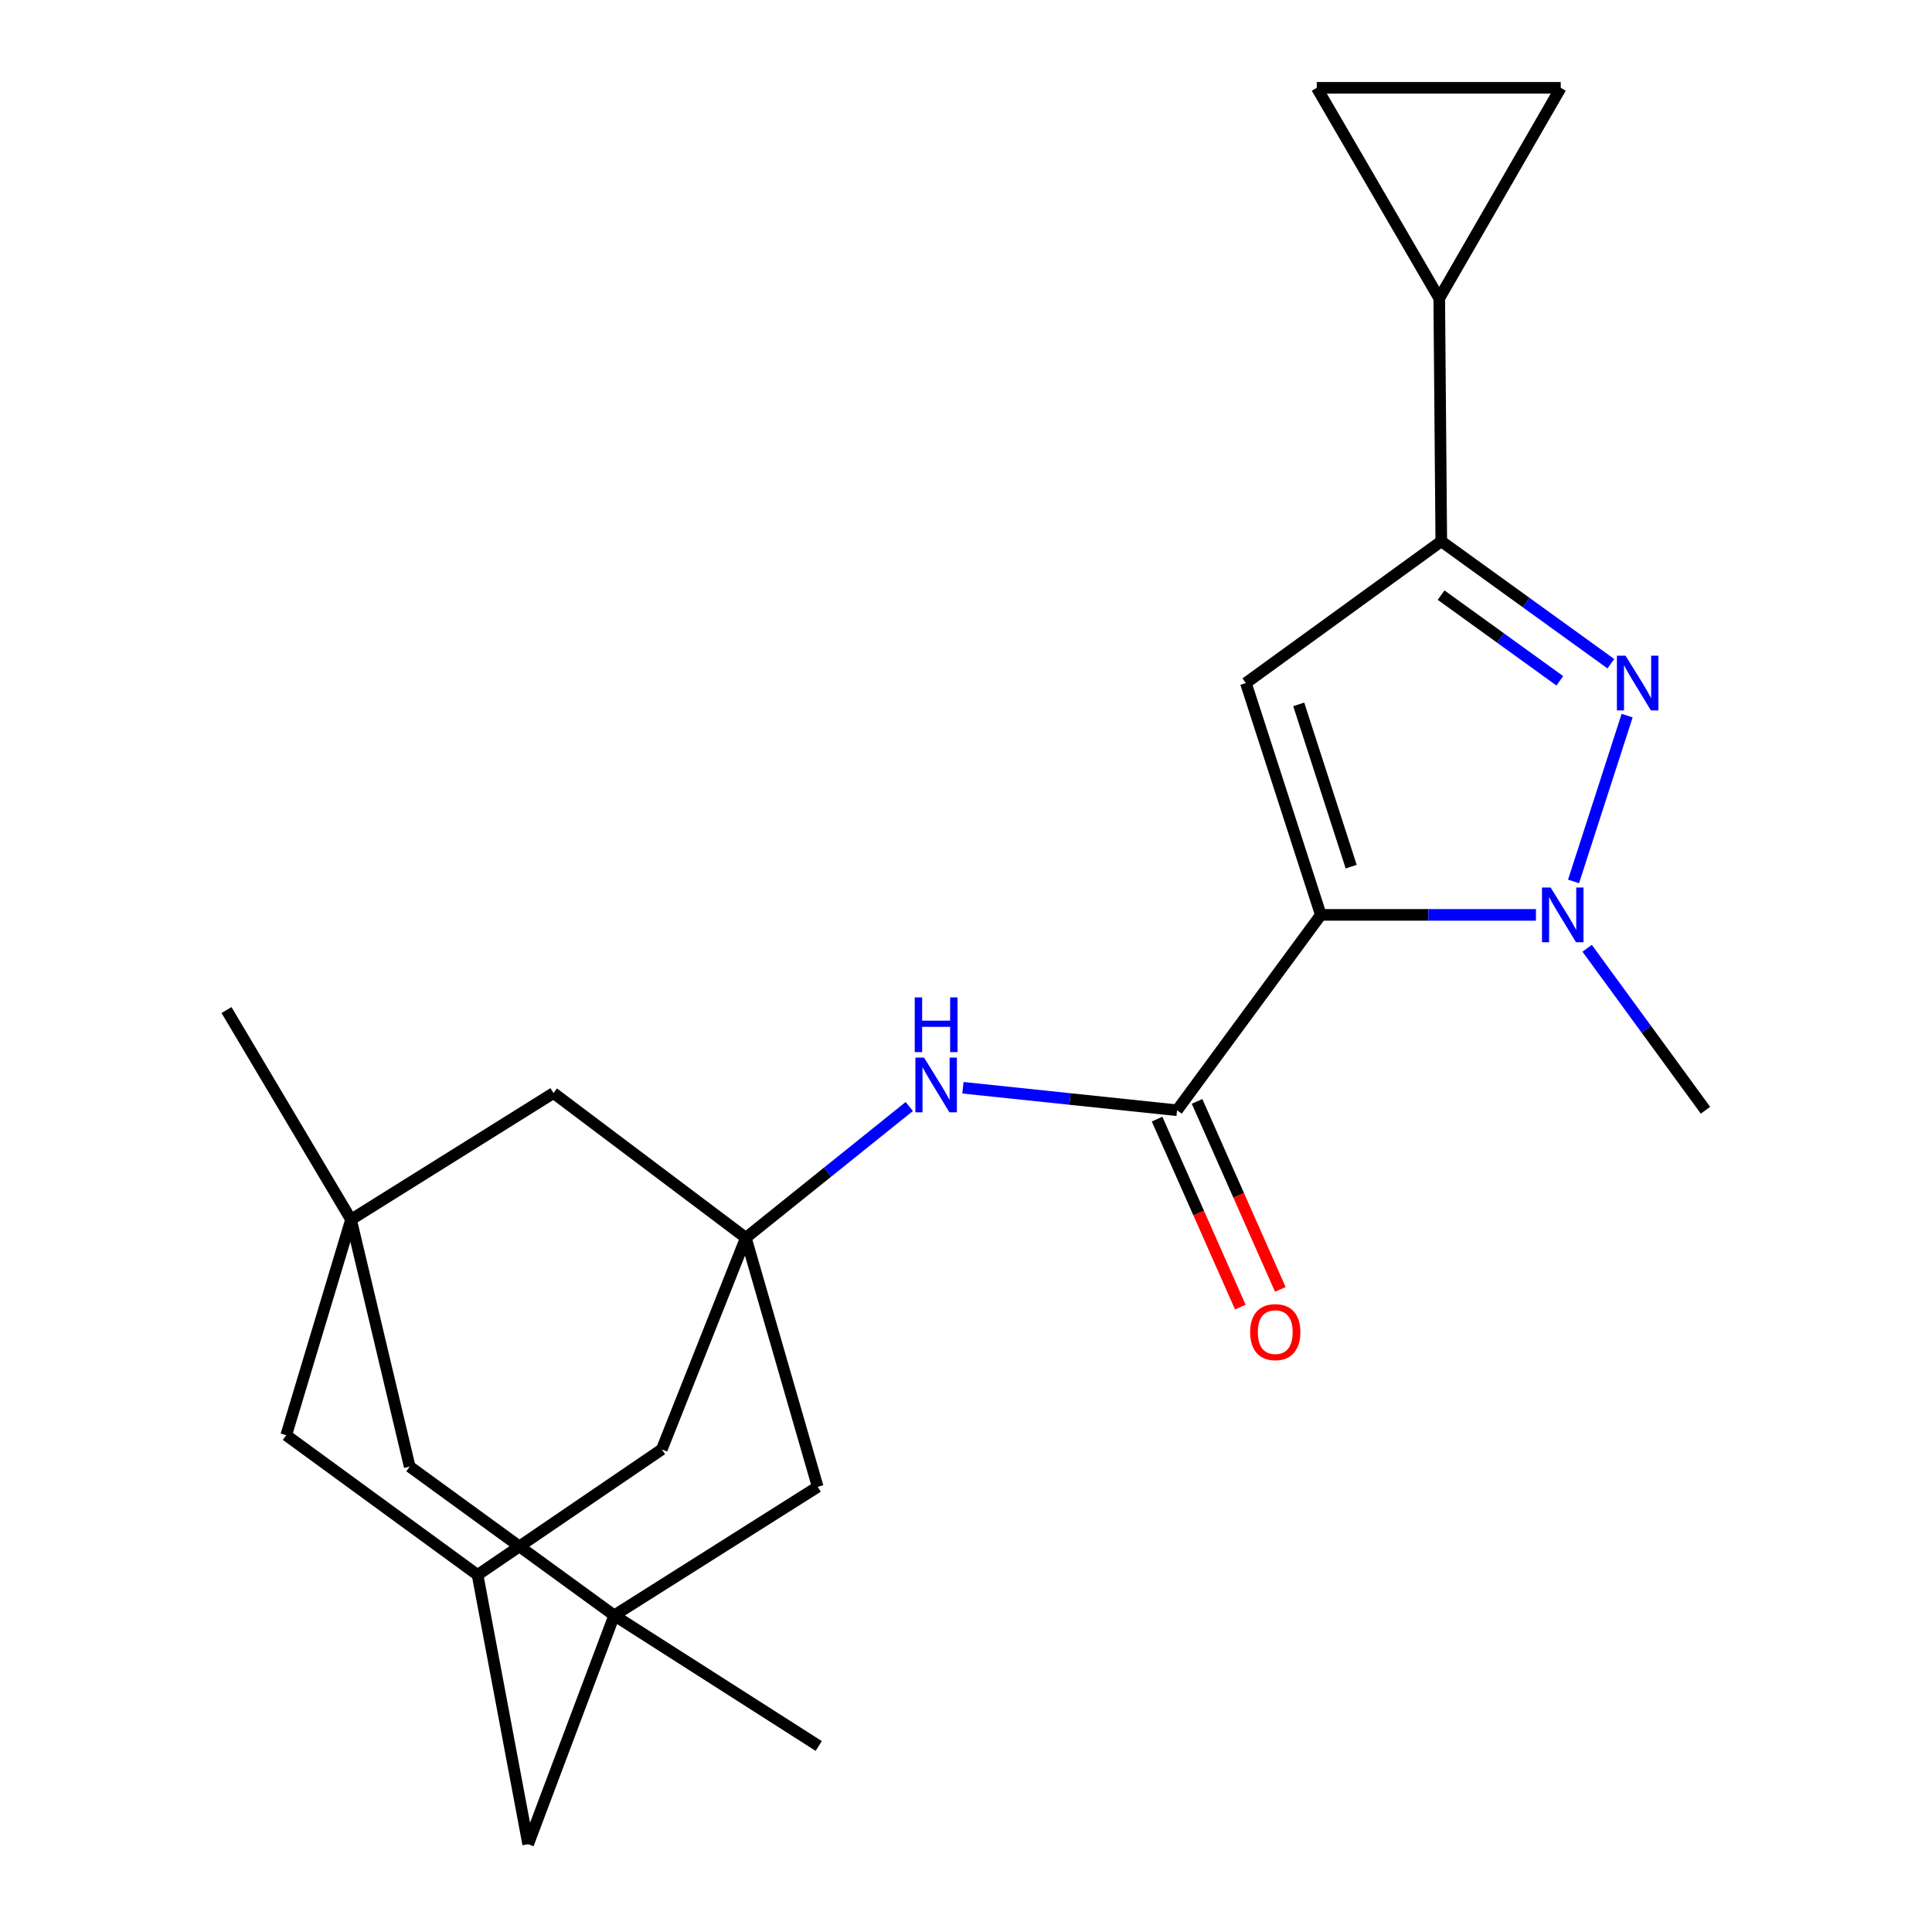 <?xml version='1.0' encoding='iso-8859-1'?>
<svg version='1.1' baseProfile='full'
              xmlns='http://www.w3.org/2000/svg'
                      xmlns:rdkit='http://www.rdkit.org/xml'
                      xmlns:xlink='http://www.w3.org/1999/xlink'
                  xml:space='preserve'
width='1000px' height='1000px' viewBox='0 0 1000 1000'>
<!-- END OF HEADER -->
<rect style='opacity:1.0;fill:#FFFFFF;stroke:none' width='1000' height='1000' x='0' y='0'> </rect>
<path class='bond-0' d='M 683.652,473.539 L 739.328,473.539' style='fill:none;fill-rule:evenodd;stroke:#000000;stroke-width:6px;stroke-linecap:butt;stroke-linejoin:miter;stroke-opacity:1' />
<path class='bond-0' d='M 739.328,473.539 L 795.004,473.539' style='fill:none;fill-rule:evenodd;stroke:#0000FF;stroke-width:6px;stroke-linecap:butt;stroke-linejoin:miter;stroke-opacity:1' />
<path class='bond-1' d='M 683.652,473.539 L 644.866,353.549' style='fill:none;fill-rule:evenodd;stroke:#000000;stroke-width:6px;stroke-linecap:butt;stroke-linejoin:miter;stroke-opacity:1' />
<path class='bond-1' d='M 699.374,448.578 L 672.224,364.585' style='fill:none;fill-rule:evenodd;stroke:#000000;stroke-width:6px;stroke-linecap:butt;stroke-linejoin:miter;stroke-opacity:1' />
<path class='bond-4' d='M 683.652,473.539 L 609.25,574.666' style='fill:none;fill-rule:evenodd;stroke:#000000;stroke-width:6px;stroke-linecap:butt;stroke-linejoin:miter;stroke-opacity:1' />
<path class='bond-2' d='M 814.468,456.227 L 842.2,370.407' style='fill:none;fill-rule:evenodd;stroke:#0000FF;stroke-width:6px;stroke-linecap:butt;stroke-linejoin:miter;stroke-opacity:1' />
<path class='bond-20' d='M 821.507,490.831 L 852.134,532.748' style='fill:none;fill-rule:evenodd;stroke:#0000FF;stroke-width:6px;stroke-linecap:butt;stroke-linejoin:miter;stroke-opacity:1' />
<path class='bond-20' d='M 852.134,532.748 L 882.76,574.666' style='fill:none;fill-rule:evenodd;stroke:#000000;stroke-width:6px;stroke-linecap:butt;stroke-linejoin:miter;stroke-opacity:1' />
<path class='bond-3' d='M 644.866,353.549 L 746.005,280.179' style='fill:none;fill-rule:evenodd;stroke:#000000;stroke-width:6px;stroke-linecap:butt;stroke-linejoin:miter;stroke-opacity:1' />
<path class='bond-23' d='M 833.773,343.534 L 789.889,311.856' style='fill:none;fill-rule:evenodd;stroke:#0000FF;stroke-width:6px;stroke-linecap:butt;stroke-linejoin:miter;stroke-opacity:1' />
<path class='bond-23' d='M 789.889,311.856 L 746.005,280.179' style='fill:none;fill-rule:evenodd;stroke:#000000;stroke-width:6px;stroke-linecap:butt;stroke-linejoin:miter;stroke-opacity:1' />
<path class='bond-23' d='M 807.358,352.386 L 776.64,330.211' style='fill:none;fill-rule:evenodd;stroke:#0000FF;stroke-width:6px;stroke-linecap:butt;stroke-linejoin:miter;stroke-opacity:1' />
<path class='bond-23' d='M 776.64,330.211 L 745.921,308.037' style='fill:none;fill-rule:evenodd;stroke:#000000;stroke-width:6px;stroke-linecap:butt;stroke-linejoin:miter;stroke-opacity:1' />
<path class='bond-7' d='M 746.005,280.179 L 744.949,154.441' style='fill:none;fill-rule:evenodd;stroke:#000000;stroke-width:6px;stroke-linecap:butt;stroke-linejoin:miter;stroke-opacity:1' />
<path class='bond-6' d='M 609.25,574.666 L 553.834,568.842' style='fill:none;fill-rule:evenodd;stroke:#000000;stroke-width:6px;stroke-linecap:butt;stroke-linejoin:miter;stroke-opacity:1' />
<path class='bond-6' d='M 553.834,568.842 L 498.419,563.019' style='fill:none;fill-rule:evenodd;stroke:#0000FF;stroke-width:6px;stroke-linecap:butt;stroke-linejoin:miter;stroke-opacity:1' />
<path class='bond-16' d='M 598.901,579.249 L 620.446,627.899' style='fill:none;fill-rule:evenodd;stroke:#000000;stroke-width:6px;stroke-linecap:butt;stroke-linejoin:miter;stroke-opacity:1' />
<path class='bond-16' d='M 620.446,627.899 L 641.991,676.55' style='fill:none;fill-rule:evenodd;stroke:#FF0000;stroke-width:6px;stroke-linecap:butt;stroke-linejoin:miter;stroke-opacity:1' />
<path class='bond-16' d='M 619.6,570.082 L 641.144,618.733' style='fill:none;fill-rule:evenodd;stroke:#000000;stroke-width:6px;stroke-linecap:butt;stroke-linejoin:miter;stroke-opacity:1' />
<path class='bond-16' d='M 641.144,618.733 L 662.689,667.383' style='fill:none;fill-rule:evenodd;stroke:#FF0000;stroke-width:6px;stroke-linecap:butt;stroke-linejoin:miter;stroke-opacity:1' />
<path class='bond-5' d='M 386.046,640.691 L 428.346,606.709' style='fill:none;fill-rule:evenodd;stroke:#000000;stroke-width:6px;stroke-linecap:butt;stroke-linejoin:miter;stroke-opacity:1' />
<path class='bond-5' d='M 428.346,606.709 L 470.645,572.727' style='fill:none;fill-rule:evenodd;stroke:#0000FF;stroke-width:6px;stroke-linecap:butt;stroke-linejoin:miter;stroke-opacity:1' />
<path class='bond-13' d='M 386.046,640.691 L 286.492,565.762' style='fill:none;fill-rule:evenodd;stroke:#000000;stroke-width:6px;stroke-linecap:butt;stroke-linejoin:miter;stroke-opacity:1' />
<path class='bond-14' d='M 386.046,640.691 L 423.247,769.586' style='fill:none;fill-rule:evenodd;stroke:#000000;stroke-width:6px;stroke-linecap:butt;stroke-linejoin:miter;stroke-opacity:1' />
<path class='bond-17' d='M 386.046,640.691 L 342.545,750.206' style='fill:none;fill-rule:evenodd;stroke:#000000;stroke-width:6px;stroke-linecap:butt;stroke-linejoin:miter;stroke-opacity:1' />
<path class='bond-10' d='M 744.949,154.441 L 807.83,45.455' style='fill:none;fill-rule:evenodd;stroke:#000000;stroke-width:6px;stroke-linecap:butt;stroke-linejoin:miter;stroke-opacity:1' />
<path class='bond-11' d='M 744.949,154.441 L 681.564,45.455' style='fill:none;fill-rule:evenodd;stroke:#000000;stroke-width:6px;stroke-linecap:butt;stroke-linejoin:miter;stroke-opacity:1' />
<path class='bond-8' d='M 181.694,631.259 L 286.492,565.762' style='fill:none;fill-rule:evenodd;stroke:#000000;stroke-width:6px;stroke-linecap:butt;stroke-linejoin:miter;stroke-opacity:1' />
<path class='bond-21' d='M 181.694,631.259 L 117.24,522.801' style='fill:none;fill-rule:evenodd;stroke:#000000;stroke-width:6px;stroke-linecap:butt;stroke-linejoin:miter;stroke-opacity:1' />
<path class='bond-25' d='M 181.694,631.259 L 148.153,742.861' style='fill:none;fill-rule:evenodd;stroke:#000000;stroke-width:6px;stroke-linecap:butt;stroke-linejoin:miter;stroke-opacity:1' />
<path class='bond-27' d='M 181.694,631.259 L 212.053,759.11' style='fill:none;fill-rule:evenodd;stroke:#000000;stroke-width:6px;stroke-linecap:butt;stroke-linejoin:miter;stroke-opacity:1' />
<path class='bond-9' d='M 317.92,836.127 L 423.247,769.586' style='fill:none;fill-rule:evenodd;stroke:#000000;stroke-width:6px;stroke-linecap:butt;stroke-linejoin:miter;stroke-opacity:1' />
<path class='bond-15' d='M 317.92,836.127 L 212.053,759.11' style='fill:none;fill-rule:evenodd;stroke:#000000;stroke-width:6px;stroke-linecap:butt;stroke-linejoin:miter;stroke-opacity:1' />
<path class='bond-22' d='M 317.92,836.127 L 423.775,903.725' style='fill:none;fill-rule:evenodd;stroke:#000000;stroke-width:6px;stroke-linecap:butt;stroke-linejoin:miter;stroke-opacity:1' />
<path class='bond-26' d='M 317.92,836.127 L 273.375,954.545' style='fill:none;fill-rule:evenodd;stroke:#000000;stroke-width:6px;stroke-linecap:butt;stroke-linejoin:miter;stroke-opacity:1' />
<path class='bond-24' d='M 807.83,45.455 L 681.564,45.455' style='fill:none;fill-rule:evenodd;stroke:#000000;stroke-width:6px;stroke-linecap:butt;stroke-linejoin:miter;stroke-opacity:1' />
<path class='bond-12' d='M 247.191,815.175 L 342.545,750.206' style='fill:none;fill-rule:evenodd;stroke:#000000;stroke-width:6px;stroke-linecap:butt;stroke-linejoin:miter;stroke-opacity:1' />
<path class='bond-18' d='M 247.191,815.175 L 273.375,954.545' style='fill:none;fill-rule:evenodd;stroke:#000000;stroke-width:6px;stroke-linecap:butt;stroke-linejoin:miter;stroke-opacity:1' />
<path class='bond-19' d='M 247.191,815.175 L 148.153,742.861' style='fill:none;fill-rule:evenodd;stroke:#000000;stroke-width:6px;stroke-linecap:butt;stroke-linejoin:miter;stroke-opacity:1' />
<path  class='atom-1' d='M 802.614 459.379
L 811.894 474.379
Q 812.814 475.859, 814.294 478.539
Q 815.774 481.219, 815.854 481.379
L 815.854 459.379
L 819.614 459.379
L 819.614 487.699
L 815.734 487.699
L 805.774 471.299
Q 804.614 469.379, 803.374 467.179
Q 802.174 464.979, 801.814 464.299
L 801.814 487.699
L 798.134 487.699
L 798.134 459.379
L 802.614 459.379
' fill='#0000FF'/>
<path  class='atom-3' d='M 841.387 339.389
L 850.667 354.389
Q 851.587 355.869, 853.067 358.549
Q 854.547 361.229, 854.627 361.389
L 854.627 339.389
L 858.387 339.389
L 858.387 367.709
L 854.507 367.709
L 844.547 351.309
Q 843.387 349.389, 842.147 347.189
Q 840.947 344.989, 840.587 344.309
L 840.587 367.709
L 836.907 367.709
L 836.907 339.389
L 841.387 339.389
' fill='#0000FF'/>
<path  class='atom-7' d='M 478.284 547.401
L 487.564 562.401
Q 488.484 563.881, 489.964 566.561
Q 491.444 569.241, 491.524 569.401
L 491.524 547.401
L 495.284 547.401
L 495.284 575.721
L 491.404 575.721
L 481.444 559.321
Q 480.284 557.401, 479.044 555.201
Q 477.844 553.001, 477.484 552.321
L 477.484 575.721
L 473.804 575.721
L 473.804 547.401
L 478.284 547.401
' fill='#0000FF'/>
<path  class='atom-7' d='M 473.464 516.249
L 477.304 516.249
L 477.304 528.289
L 491.784 528.289
L 491.784 516.249
L 495.624 516.249
L 495.624 544.569
L 491.784 544.569
L 491.784 531.489
L 477.304 531.489
L 477.304 544.569
L 473.464 544.569
L 473.464 516.249
' fill='#0000FF'/>
<path  class='atom-17' d='M 647.071 689.504
Q 647.071 682.704, 650.431 678.904
Q 653.791 675.104, 660.071 675.104
Q 666.351 675.104, 669.711 678.904
Q 673.071 682.704, 673.071 689.504
Q 673.071 696.384, 669.671 700.304
Q 666.271 704.184, 660.071 704.184
Q 653.831 704.184, 650.431 700.304
Q 647.071 696.424, 647.071 689.504
M 660.071 700.984
Q 664.391 700.984, 666.711 698.104
Q 669.071 695.184, 669.071 689.504
Q 669.071 683.944, 666.711 681.144
Q 664.391 678.304, 660.071 678.304
Q 655.751 678.304, 653.391 681.104
Q 651.071 683.904, 651.071 689.504
Q 651.071 695.224, 653.391 698.104
Q 655.751 700.984, 660.071 700.984
' fill='#FF0000'/>
</svg>
